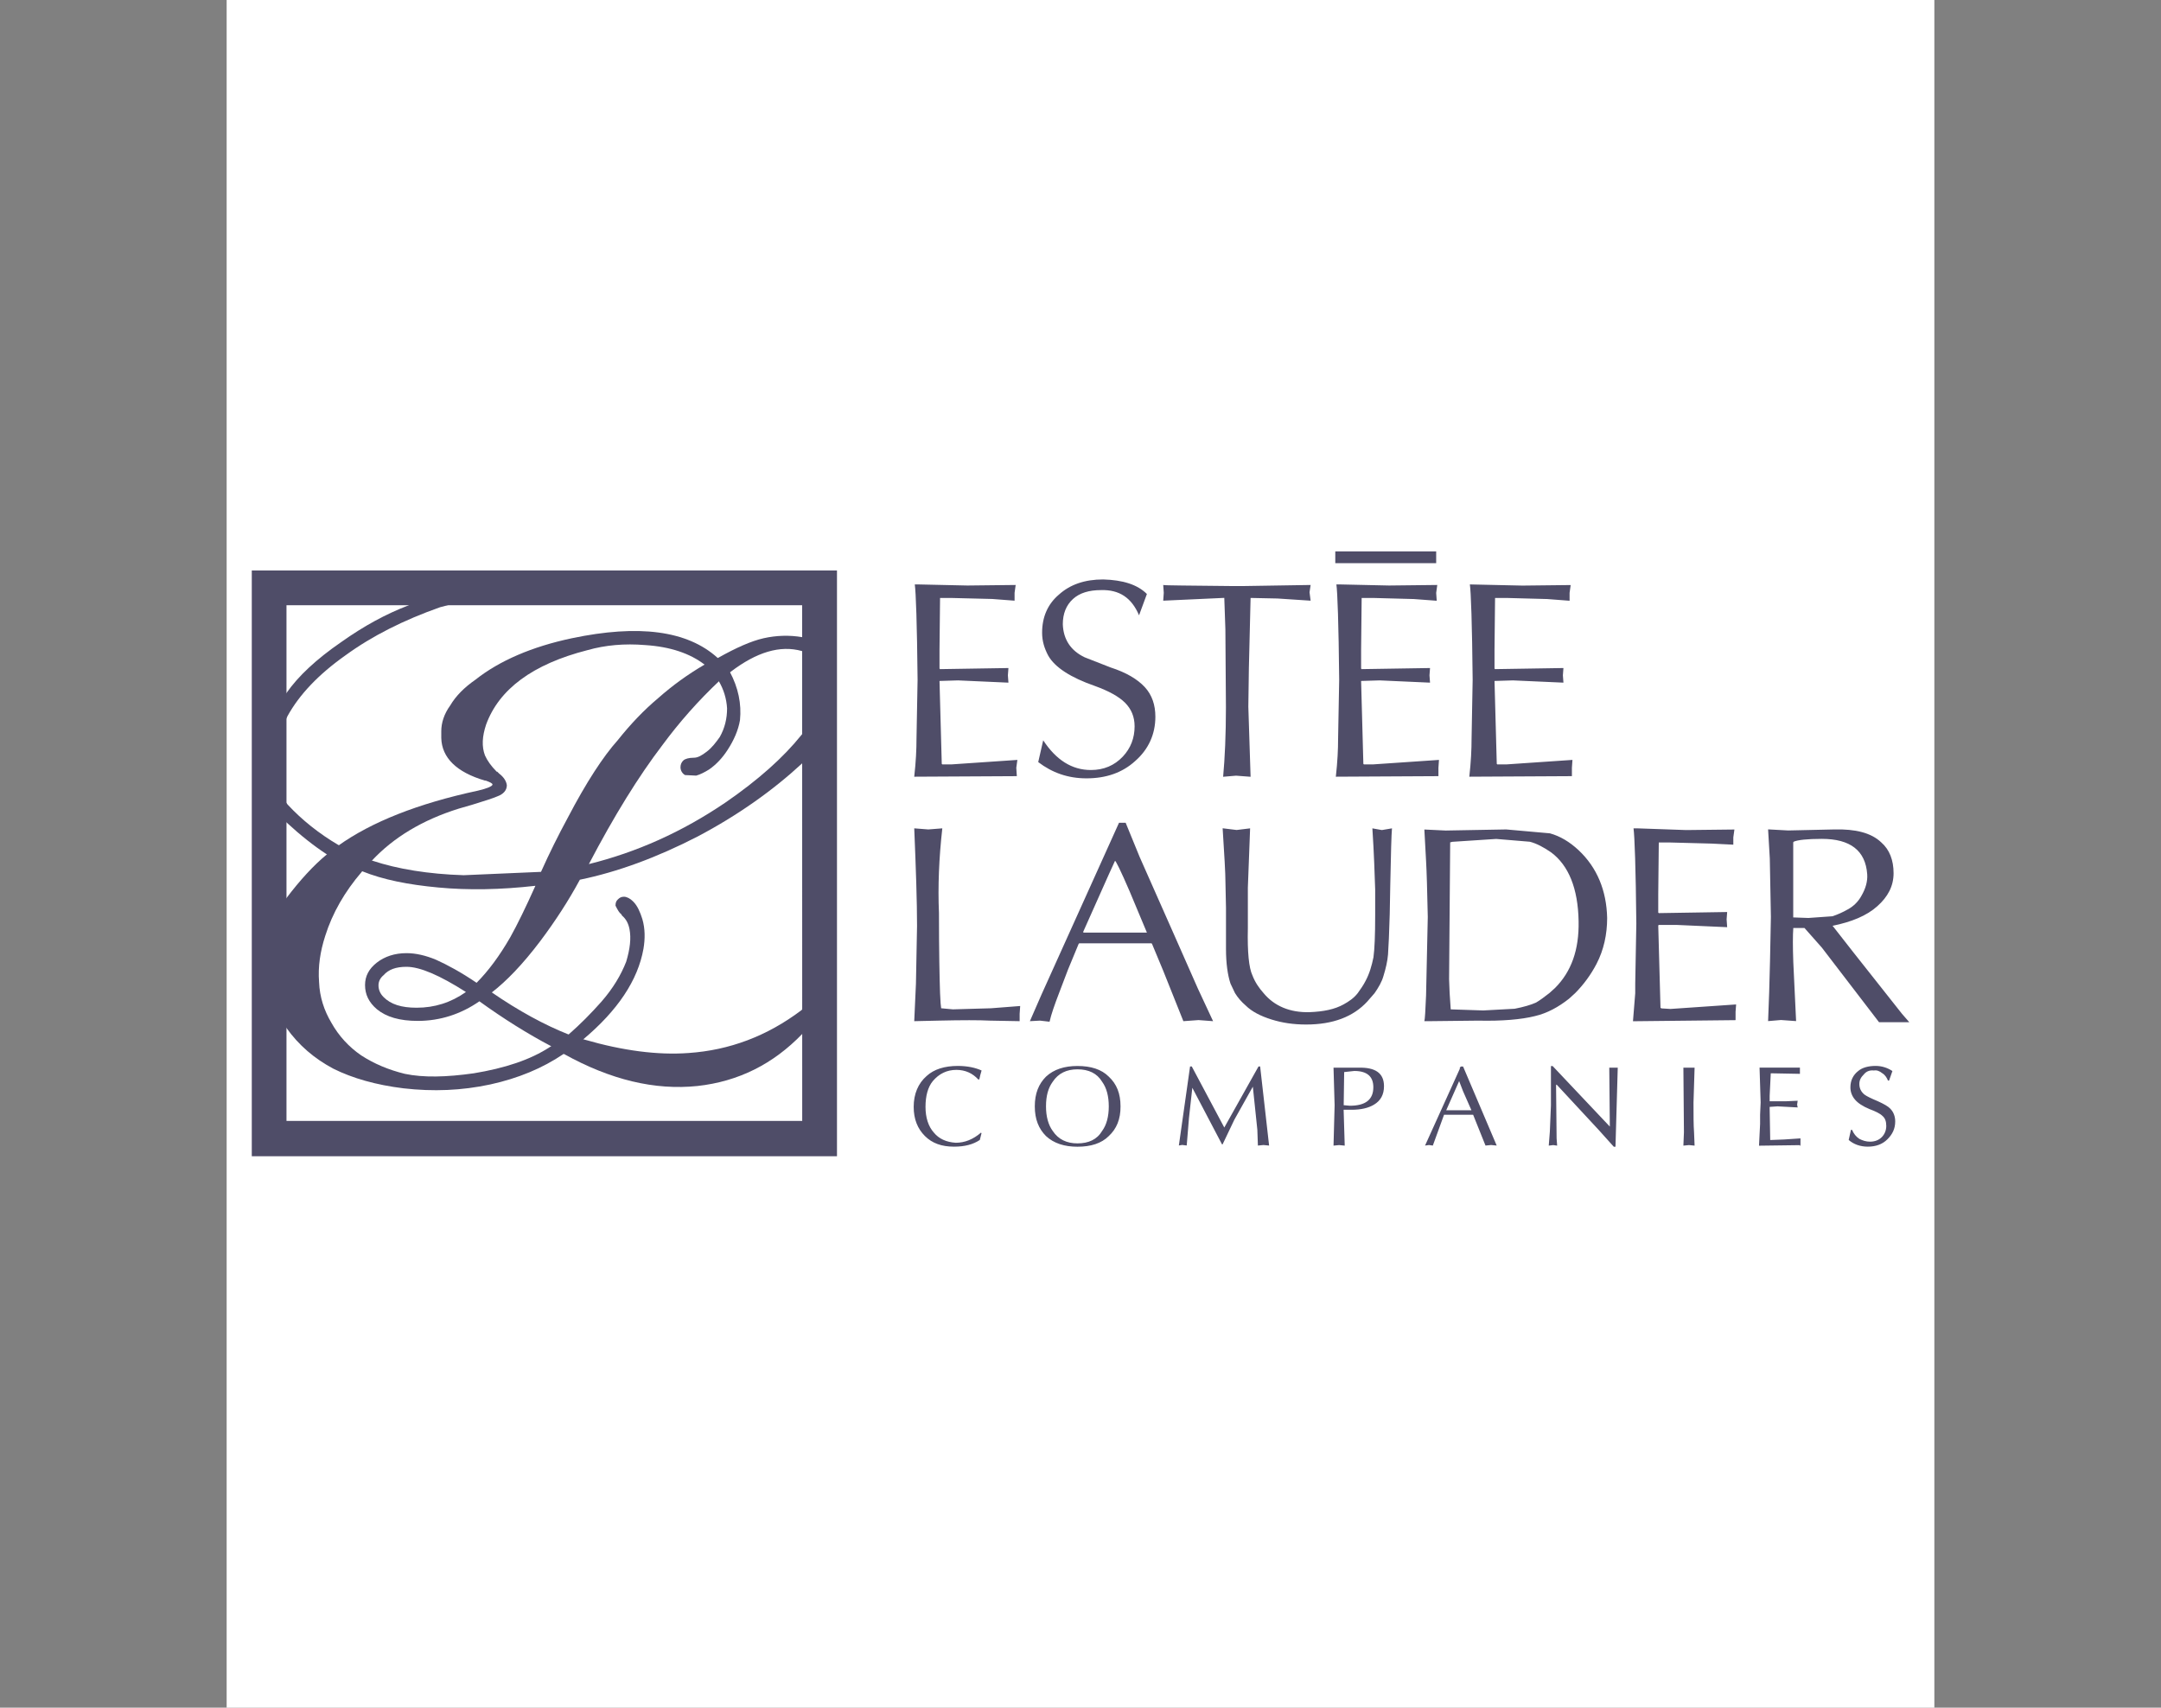 <?xml version="1.0" encoding="UTF-8"?> <svg xmlns="http://www.w3.org/2000/svg" xmlns:xlink="http://www.w3.org/1999/xlink" version="1.1" id="katman_1" x="0px" y="0px" viewBox="0 0 3163.6 2500" style="enable-background:new 0 0 3163.6 2500;" xml:space="preserve"><rect x="0" y="0" width="3163.6" height="2500" fill="#808080" stroke="none"/> <style type="text/css"> .st0{fill-rule:evenodd;clip-rule:evenodd;fill:#FFFFFF;} .st1{fill-rule:evenodd;clip-rule:evenodd;fill:#4F4D68;} </style> <g> <path class="st0" d="M331.8,0h2500v2500h-2500V0z"></path> <path class="st1" d="M1058.7,971.4l9.8,12.3c12.3,23,17.2,46.8,14.8,70.6c-2.5,14.8-9,29.5-18.1,43.5 c-7.4,11.5-16.4,21.3-27.1,28.7c-6.6,4.1-13.1,7.4-18.9,9l-16.4-0.8c-4.1-2.4-6.6-6.8-6.6-11.5c0-4.1,1.6-7.4,4.1-9.8 c2.5-2.5,8.2-4.1,15.6-4.1c5.7,0,11.5-3.3,18.9-9c7.4-5.7,13.1-13.1,18.9-21.3c7.4-13.1,10.7-27.1,10.7-41.9 c-0.8-14.2-5-28-12.3-40.2l-10.7-14l-9.8-9.8c-21.3-16.4-50.1-26.3-87-28.7c-30.4-2.5-58.3,0-84.5,7.4 c-80.4,20.5-129.7,57.4-148.5,109.1c-5.7,17.2-6.6,32-1.6,45.1c3.3,7.4,9,15.6,17.2,23.8h0.8l2.5,2.5c7.4,5.7,10.7,11.5,11.5,17.2 c0,7.4-4.9,13.1-14,16.4c-5.7,2.5-18.1,6.6-36.9,12.3l-19.7,5.7c-52.5,16.4-95.2,41.9-127.2,76.3l-7.4,6.6l-7.4,9.8 c-24.6,28.7-42.7,59.9-53.3,93.6c-7.4,23-10.7,45.1-9,67.3c0.8,22.1,7.4,41.9,18.1,59.9c10.6,19,25.5,35.3,43.5,47.6 c18.9,12.3,40.2,21.3,64,27.1c27.1,5.7,60.7,4.9,100.9-0.8c45.1-7.4,82.9-19.7,111.6-38.6l13.1-8.2l13.9-9.8 c17.2-15.1,33.3-31.3,48.4-48.4c17.2-19.7,28.7-39.4,36.1-58.3c5.7-18.9,7.4-34.4,4.9-47.6c-1.6-8.2-4.9-14.8-10.7-19.7l-1.6-2.5 c-2.5-1.6-4.9-5.7-8.2-12.3c0-4.1,0.8-6.6,3.3-9c2.5-2.5,4.9-4.1,9-4.1c4.1,0,9,2.5,13.1,6.6l0.8,0.8c5.7,5.7,9.8,14.8,13.1,25.4 c4.1,14,4.1,28.7,1.6,43.5c-8.2,46-37.7,90.3-88.6,132.9l-6.6,4.9l-6.6,6.6l-15.6,9.8c-30.4,20.5-65.7,35.3-106.7,44.3 c-41.9,9-83.7,10.7-127.2,5.7c-40.2-4.9-74.7-14.8-102.6-28.7c-27.9-14.8-50.9-34.5-68.9-59.9l-15.6-23.8c-5.7-9-9.8-21.3-14-35.3 c-7.4-28.7-5.7-58.3,4.9-87c4.1-10.7,12.3-25.5,24.6-43.5c20.5-27.1,40.2-48.4,59.1-64l8.2-6.6l9-6.6 c48.4-34.5,116.5-61.6,204.3-80.4c14-3.3,21.3-6.6,21.3-9c0-1.6-3.3-3.3-9.8-5.7H710c-41.9-12.3-63.2-33.6-64-62.4v-9.8 c0-12.3,4.1-25.4,13.1-37.8c8.2-13.9,20.5-26.3,36.9-37.7c35.3-27.9,82.9-48.4,141.1-60.7c97.6-20.5,169-11.5,213.4,28.7 L1058.7,971.4L1058.7,971.4z"></path> <path class="st1" d="M1204.8,943.5c-9-4.9-18.9-8.2-30.4-10.7c-18.8-3.2-38-2.6-56.6,1.6c-18.1,4.1-40.2,13.9-66.5,28.7l-19.7,9.8 c-24.3,14.1-47.1,30.6-68.1,49.2c-20.5,17.2-40.2,37.7-59.1,61.5c-21.3,23.8-46,61.5-73,113.2c-14.1,26-27.3,52.6-39.4,79.6 l-113.2,4.9c-51.7-1.6-96.8-9-133.8-21.3l-25.4-10.7l-23-11.5c-29.5-17.2-55-37.8-75.5-59.9l-7.4-9.9 c-11.5-18.9-16.4-38.6-14.8-58.3c0.8-9,3.3-20.5,9-33.6l11.5-24.6l1.6-3.3c17.2-31.2,45.1-60.7,84.5-88.6 c39.4-28.7,85.3-51.7,138.7-70.6l15.6-4.1l23-3.3l36.1,0.8c4.1-0.8,7.4-1.6,9.8-3.3c2.5-2.5,3.3-4.1,3.3-6.6 c-0.8-12.3-8.2-18.9-23.8-18.9c-15.6-0.8-34.5,3.3-55.8,10.7c-14,4.1-32.8,11.5-55,22.2c-32,12.3-64,29.5-97.6,53.3 c-36.9,25.4-63.2,50.1-80.4,74.7c-10.7,15.6-18.9,29.5-23,40.2l-11.5,32l-4.9,25.4c-5.7,35.3,7.4,66.5,39.4,91.9 c20.5,18.9,40.2,34.5,59.1,46.8l17.2,10.7l34.5,14c30.4,12.3,67.3,19.7,111.6,23.8c43.5,4.1,91.1,3.3,142-2.5 c-14,31.2-26.3,56.6-36.9,75.5c-15.6,27.1-32,49.2-49.2,66.5c-23-15.6-42.7-26.2-59.1-33.6c-15.6-6.6-30.4-9.8-43.5-9.8 c-17.2,0-32,4.9-43.5,13.9c-11.5,9-17.2,19.7-17.2,32.8c0,14,5.7,25.4,17.2,35.3c13.9,11.5,33.6,17.2,59.9,17.2 c32.8,0,63.2-9.9,90.3-28.7c35.3,25.5,70.6,47.6,105,65.7l4.9,4.1l14,7.4c68.1,37.8,132.9,53.3,195.3,46.8 c59.9-6.6,110.8-32,153.5-76.3l30.4-30.3v-33.6l-32,29.5c-50.1,37.7-105,58.3-164.9,62.4c-45.1,3.3-96-3.3-152.6-19.7l-23-7.4 c-35.3-14-73-34.5-112.4-61.6c21.3-16.4,45.1-41,70.6-74.7c22.2-29.5,41.9-59.9,58.3-90.3c55.8-11.5,113.2-32.8,172.3-63.2 c59.1-31.2,110-67.3,153.5-107.5l14.8-13.1l15.6-15.6v-59.1c-6.6,14-17.2,29.5-32,46.8c-26.3,32.8-63.2,65.7-110.8,98.5 c-64,43.5-130.5,73-200.2,90.3c36.9-70.6,73-128.8,107.5-174c25-33.9,53-65.5,83.7-94.4l4.1-4.1l12.3-9 c37.7-28.7,72.2-39.4,104.2-30.4c13.9,4.1,24.6,10.7,31.2,19.7L1204.8,943.5L1204.8,943.5L1204.8,943.5z M595.1,1415.4 c19.7,0,48.4,12.3,87,36.9c-22.2,15.6-46,23-72.2,23c-22.2,0-37.8-4.9-48.4-15.6c-4.9-4.9-7.4-10.7-7.4-17.2 c0-5.7,2.5-10.7,7.4-14.8C568.8,1419.4,579.5,1415.4,595.1,1415.4L595.1,1415.4z"></path> <path class="st1" d="M1225.3,1692.7H368.6V835.2h856.7L1225.3,1692.7L1225.3,1692.7z M1174.4,1641H419.4V886.1h754.9L1174.4,1641 L1174.4,1641z M2156.6,855.7l72.2,1.6l70.6-0.8l-1.6,11.5v11.5l-32.8-2.5l-59.9-1.6h-16.4l-0.8,75.5v27.9l0.8,0.8l100.1-1.6 l-0.8,10.7l0.8,10.7l-73.9-3.3l-26.2,0.8h-0.8l3.3,121.4l0.8,0.8h13.2l96.8-6.6l-0.8,11.5v12.3l-150.2,0.8 c2.5-22.2,3.3-40.2,3.3-55l1.6-87c-0.8-82.1-2.5-128.8-4.1-139.5L2156.6,855.7L2156.6,855.7z M2102.5,868l0.8,11.5l-33.6-2.5 l-59.9-1.6h-16.4l-0.8,75.5v27.9l0.8,0.8l100.1-1.6l-0.8,10.7l0.8,10.7l-73.8-3.3l-26.3,0.8h-0.8l3.3,121.4l0.8,0.8h13.1l96.8-6.6 l-0.8,11.5v12.3l-150.2,0.8c2.5-22.2,3.3-40.2,3.3-55l1.6-87c-0.8-82.1-2.5-128.8-4.1-139.5h4.9l72.2,1.6l70.6-0.8L2102.5,868 L2102.5,868z M2102.5,807.3h-147.7v17.2h147.7V807.3z M2126.3,1232.4l-3.3,0.8l-1.6,200.2l0.8,20.5l1.6,23.8l47.6,1.6l46-2.5 c13.1-2.5,23.8-5.7,31.2-9c5.7-3.3,12.3-8.2,19.7-14l8.2-7.4c23.8-23.8,35.3-55.8,34.5-97.6c-0.8-48.4-14.8-82-40.2-100.9 c-10.7-7.4-21.3-13.1-31.2-15.6l-49.2-4.1L2126.3,1232.4L2126.3,1232.4z M2116.4,1215.9l88.6-1.6l64,5.7 c14.8,4.1,28.7,12.3,41.9,24.6c27.1,25.4,41,59.1,41.9,99.3c0,23.8-4.9,46.8-15.6,67.3c-8.2,15.7-18.7,30.1-31.2,42.7l-9,8.2 c-15.6,12.3-32,21.3-50.1,25.5c-19.7,4.9-47.6,7.4-82.9,6.6l-72.2,0.8h-6.6c0.8-2.5,1.6-15.6,2.5-37.7l2.5-114.9 c-0.8-39.4-1.6-66.5-2.5-82l-2.5-46L2116.4,1215.9z M2397.1,1212.7l71.4,2.5l70.6-0.8l-1.6,11.5v10.7l-32-1.6l-60.7-1.6h-16.4 l-0.8,75.5v27.1l0.8,0.8l100.1-1.6l-0.8,10.7l0.8,11.5l-73.9-3.3h-26.2l-0.8,0.8l3.3,120.6l1.6,0.8l13.1,0.8l96-6.6l-0.8,10.7v12.3 l-150.2,1.6l3.3-41V1440l1.6-87.8c-0.8-81.2-2.5-128-4.1-139.5L2397.1,1212.7L2397.1,1212.7L2397.1,1212.7z M2685.1,1214.3 c31.2-0.8,54.2,4.9,68.9,18.9c12.3,10.7,18.1,26.3,18.1,45.1c0,18.9-8.2,34.5-23.8,48.4c-15.6,14-37.7,23-65.6,28.7l0.8,0.8 l29.5,37.7l71.4,90.3l10.7,12.3h-44.3l-83.7-109.2l-25.4-28.7h-16.4c-0.8,10.7-0.8,27.1,0,50.1l4.1,86.2l-22.1-1.6l-18.9,1.6 l1.6-42.7c0.8-23.8,1.6-60.7,2.5-110l-1.6-85.3l-2.5-42.7l29.5,1.6L2685.1,1214.3L2685.1,1214.3z M2625.2,1233.2v109.9l22.2,0.8 l35.3-2.5c7.7-2.6,15.1-5.9,22.1-9.9c8.7-4.6,15.9-11.8,20.5-20.5c5.7-9.9,9-20.5,8.2-31.2c-2.5-34.5-24.6-51.7-66.5-51.7 c-21.3,0-35.3,1.6-41,4.1L2625.2,1233.2L2625.2,1233.2z M1391.8,875.4h-15.6l-0.8,75.5v27.9l0.8,0.8l100.1-1.6l-0.8,10.7l0.8,10.7 l-73.8-3.3l-26.3,0.8h-0.8l3.3,121.4l0.8,0.8h13.1l96.8-6.6l-1.6,11.5l0.8,12.3l-150.2,0.8c2.5-22.2,3.3-40.2,3.3-55l1.6-87 c-0.8-82.1-2.5-128.8-4.1-139.5h4.9l72.2,1.6l70.6-0.8l-1.6,11.5v11.5l-32.8-2.5L1391.8,875.4L1391.8,875.4z M1359,1214.3l20.5-1.6 c-4.9,43.5-6.6,85.4-4.9,123.9c0,55,0.8,94.4,1.6,117.3l0.8,14.8l0.8,7.4l17.2,1.6l55.8-1.6l42.7-3.3l-0.8,11.5v10.7l-43.5-0.8 c-15.6-0.8-40.2-0.8-75.5,0l-35.3,0.8l2.5-55l1.6-84.5c0-35.3-1.6-82.9-4.1-142.8L1359,1214.3L1359,1214.3z M1527.2,1083.8 c18.9,28.7,41.9,43.5,69.8,43.5c18.9,0,34.4-6.6,46.8-19.7c11.5-12.3,17.2-27.1,17.2-44.3c0-14-4.9-25.4-14-34.5 c-9-9-23.8-17.2-44.3-24.6c-35.3-12.3-58.3-27.1-68.1-44.3c-5.7-10.7-9-21.3-9-33.6c0-23,8.2-41.9,24.6-55.8 c16.4-14.8,37.8-22.2,64.8-22.2c28.7,0.8,50.1,7.4,64,21.3l-11.5,31.2c-10.7-25.4-28.7-37.8-55.8-36.9c-17.2,0-31.2,4.1-41,13.1 c-9.8,9-14.8,21.3-14.8,36.9c0.8,22.2,11.5,38.6,32,48.4l37.8,14.8c23,7.4,39.4,17.2,50.1,28.7c10.7,11.5,15.6,26.3,15.6,43.5 c0,25.4-9.9,47.6-29.5,64.8c-18.9,17.2-42.7,25.4-71.4,25.4c-27.1,0-50.1-8.2-70.6-23.8L1527.2,1083.8L1527.2,1083.8z M1870.2,876.2l-38.6-0.8h-0.8l-2.5,102.6l-0.8,56.6l3.3,102.6l-21.3-1.6l-18.9,1.6c2.5-27.1,4.1-61.6,4.1-101.8l-0.8-114.1 l-1.6-46l-89.4,4.1l0.8-11.5l-0.8-11.5c2.5,0.8,36.9,0.8,103.4,1.6h12.3l100.1-1.6l-1.6,10.7l1.6,12.3L1870.2,876.2L1870.2,876.2z M1647.9,1204.5l20.5,50.1l50.9,114.9l34.4,77.9l22.2,47.6l-21.3-1.6l-22.2,1.6l-29.5-73.8l-16.4-39.4l-0.8-0.8h-105.8l-0.8,0.8 l-15.6,37.7l-13.1,34.4c-6.6,17.2-11.5,31.2-13.9,41.9l-14-1.6l-14.8,0.8l17.2-39.4l113.3-251.1H1647.9L1647.9,1204.5z M1830.1,1212.7l-3.3,87v59.1c-0.8,35.3,1.6,58.3,6.6,68.9c4.1,10.7,9.9,18.9,16.4,26.2c15.6,18.9,38.6,28.7,67.3,27.9 c20.5-0.8,36.9-4.1,50.1-11.5c7.4-4.1,14.8-9,20.5-16.4c4.1-5.7,8.2-11.5,11.5-18c5.7-10.7,9-22.2,11.5-34.5 c1.6-11.5,2.5-32,2.5-61.5v-37.7c-0.8-22.2-1.6-51.7-4.1-89.5l13.9,2.5l14.8-2.5c-0.8,8.2-1.6,36.1-2.5,82.9l-0.8,42.7 c-0.8,27.1-1.6,46.8-2.5,59.1c-0.8,9.9-3.3,20.5-6.6,31.2c-2.5,9-7.4,17.2-13.1,25.4l-10.7,12.3c-20.5,22.2-50.1,33.6-89.4,33.6 c-18.9,0-35.3-2.5-50.9-7.4c-15.6-4.9-28.7-11.5-37.7-20.5c-6.1-5.2-11.4-11.3-15.6-18.1l-6.6-13.9c-4.1-12.3-6.6-29.5-6.6-50.9 v-59.9l-0.8-37.8c0-13.1-1.6-39.4-4.1-78.8l20.5,2.5L1830.1,1212.7L1830.1,1212.7z M1844.8,1561.4l13.1,115.7l-8.2-0.8l-8.2,0.8 l-0.8-23l-6.6-63.2l-27.1,48.4l-17.2,36.1h-0.8l-43.5-82.9l-4.9,44.3l-3.3,40.2l-6.6-0.8l-4.9,0.8l16.4-115.7h2.5l47.6,89.4 l50.1-89.4H1844.8L1844.8,1561.4z M1988.4,1563.1c25.4-0.8,37.7,8.2,37.7,27.1c0,12.3-4.9,21.3-14.8,27.1 c-8.2,4.9-18.9,7.4-32.8,7.4h-11.5l1.6,52.5l-8.2-0.8l-8.2,0.8l1.6-59.1l-1.6-55H1988.4L1988.4,1563.1z M1679,1365.3l-25.4-60.7 c-13.1-30.4-20.5-45.1-21.3-44.3l-9,19.7l-37.7,84.5l0.8,0.8L1679,1365.3L1679,1365.3z M1613.4,1583.6 c-7.4-12.3-19.7-18.1-36.1-18.1c-15.6,0-27.9,5.7-36.1,18.1c-6.6,9-9.9,20.5-9.9,36.1c0,14.8,3.3,27.1,9.9,36.1 c8.2,12.3,20.5,18.1,36.1,18.1c16.4,0,28.7-5.7,36.1-18.1c6.6-9,9.8-21.3,9.8-36.1C1623.2,1604.9,1620,1592.6,1613.4,1583.6 L1613.4,1583.6z M1623.2,1663.2c-10.7,10.7-26.2,15.6-45.9,15.6c-18.9,0-34.5-4.9-46-15.6c-10.7-10.7-16.4-24.6-16.4-43.5 c0-18.9,5.7-32.8,16.4-43.5c11.5-10.7,27.1-15.6,46-15.6c19.7,0,35.3,4.9,45.9,15.6c11.5,10.7,17.2,24.6,17.2,43.5 C1640.5,1638.5,1634.7,1652.5,1623.2,1663.2z M1967.1,1618l9,0.8c23,0,34.4-9,34.4-27.1c0-15.6-9-23.8-27.9-23.8l-14.8,1.6 L1967.1,1618L1967.1,1618z M1437,1567.2c-1.6,4.9-2.5,9-3.3,13.1h-1.6c-8.2-9-18.9-14-32-14c-14,0-25.4,5.7-34.5,16.4 c-7.4,9-10.7,22.2-10.7,37.7c0,15.6,4.1,28.7,12.3,37.8c7.4,9,18.1,13.9,32,14.8c13.1,0,25.4-4.9,36.9-14.8l0.8,0.8l-2.5,9.9 c-9.8,6.6-22.2,9.8-37.7,9.8c-18.1,0-32-4.9-42.7-15.6s-16.4-24.6-16.4-42.7c0-18.9,6.6-34.4,18.9-45.1c10.7-9.9,26.3-14.8,46-14.8 C1416.5,1560.6,1428,1563.1,1437,1567.2z M2635,1567.2v4.9l-42.7-0.8l-1.6,32.8v8.2h23l18-0.8l-0.8,5.7l0.8,4.1l-29.5-1.6 l-11.5,0.8v2.5l0.8,46l20.5-0.8l23.8-1.6v10.7h-0.8v-0.8l-59.9,0.8l1.6-32V1632l0.8-18.1l-1.6-50.9h59.1V1567.2L2635,1567.2z M2770.4,1568l-4.9,14h-1.6c-1.6-4.1-4.1-8.2-8.2-10.7c-4.1-3.3-8.2-4.9-12.3-4.1c-6.6-0.8-11.5,1.6-14.8,5.7 c-4.1,4.1-6.6,8.2-6.6,13.9c0,6.6,2.5,11.5,7.4,15.6c3.3,2.5,9.9,5.7,19.7,9.8c9,4.1,14.8,7.4,18,10.7c4.9,4.9,7.4,11.5,7.4,18.9 c0,10.7-4.1,18.9-11.5,26.2c-7.4,7.4-17.2,10.7-28.7,10.7c-10.7,0-20.5-3.3-27.9-9.8l3.3-14.8h1.6c2.5,5.7,5.7,9.9,10.7,13.2 c4.9,2.5,9.8,4.1,15.6,4.1c7.4,0,13.1-2.5,17.2-6.6c4.1-4.1,6.6-9.9,6.6-16.4s-1.6-11.5-5.7-14.8c-3.3-3.3-9.9-6.6-18.9-9.9 c-9.9-4.1-17.2-9-21.3-14c-4.3-5-6.7-11.4-6.6-18c0-9.9,4.1-18.1,11.5-23.8c5.7-4.9,14.8-7.4,25.4-7.4 C2754.6,1560.5,2763.1,1563.1,2770.4,1568L2770.4,1568z M2368.3,1563.1l-3.3,115.7h-2.5l-22.1-24.6l-61.6-66.4l-0.8,0.8l0.8,77.9 l0.8,10.7l-5.7-0.8l-6.6,0.8l1.6-20.5l1.6-38.6v-57.4h2.5l83.7,88.6l-0.8-86.2L2368.3,1563.1L2368.3,1563.1L2368.3,1563.1z M2480.8,1563.1l-1.6,50.9c0,18.9,0,32.8,0.8,43.5l0.8,19.7l-8.2-0.8l-8.2,0.8l0.8-19.7l-0.8-94.4L2480.8,1563.1L2480.8,1563.1z M2138.6,1561.4h3.3l49.2,115.7l-8.2-0.8l-8.2,0.8l-18.1-45.1H2114l-16.4,45.1l-5.7-0.8l-5.7,0.8l50.9-112.4v-1.6L2138.6,1561.4 L2138.6,1561.4z M2136.1,1582.7l-18.9,42.7h36.9l-12.3-27.9L2136.1,1582.7L2136.1,1582.7z"></path> </g> </svg> 